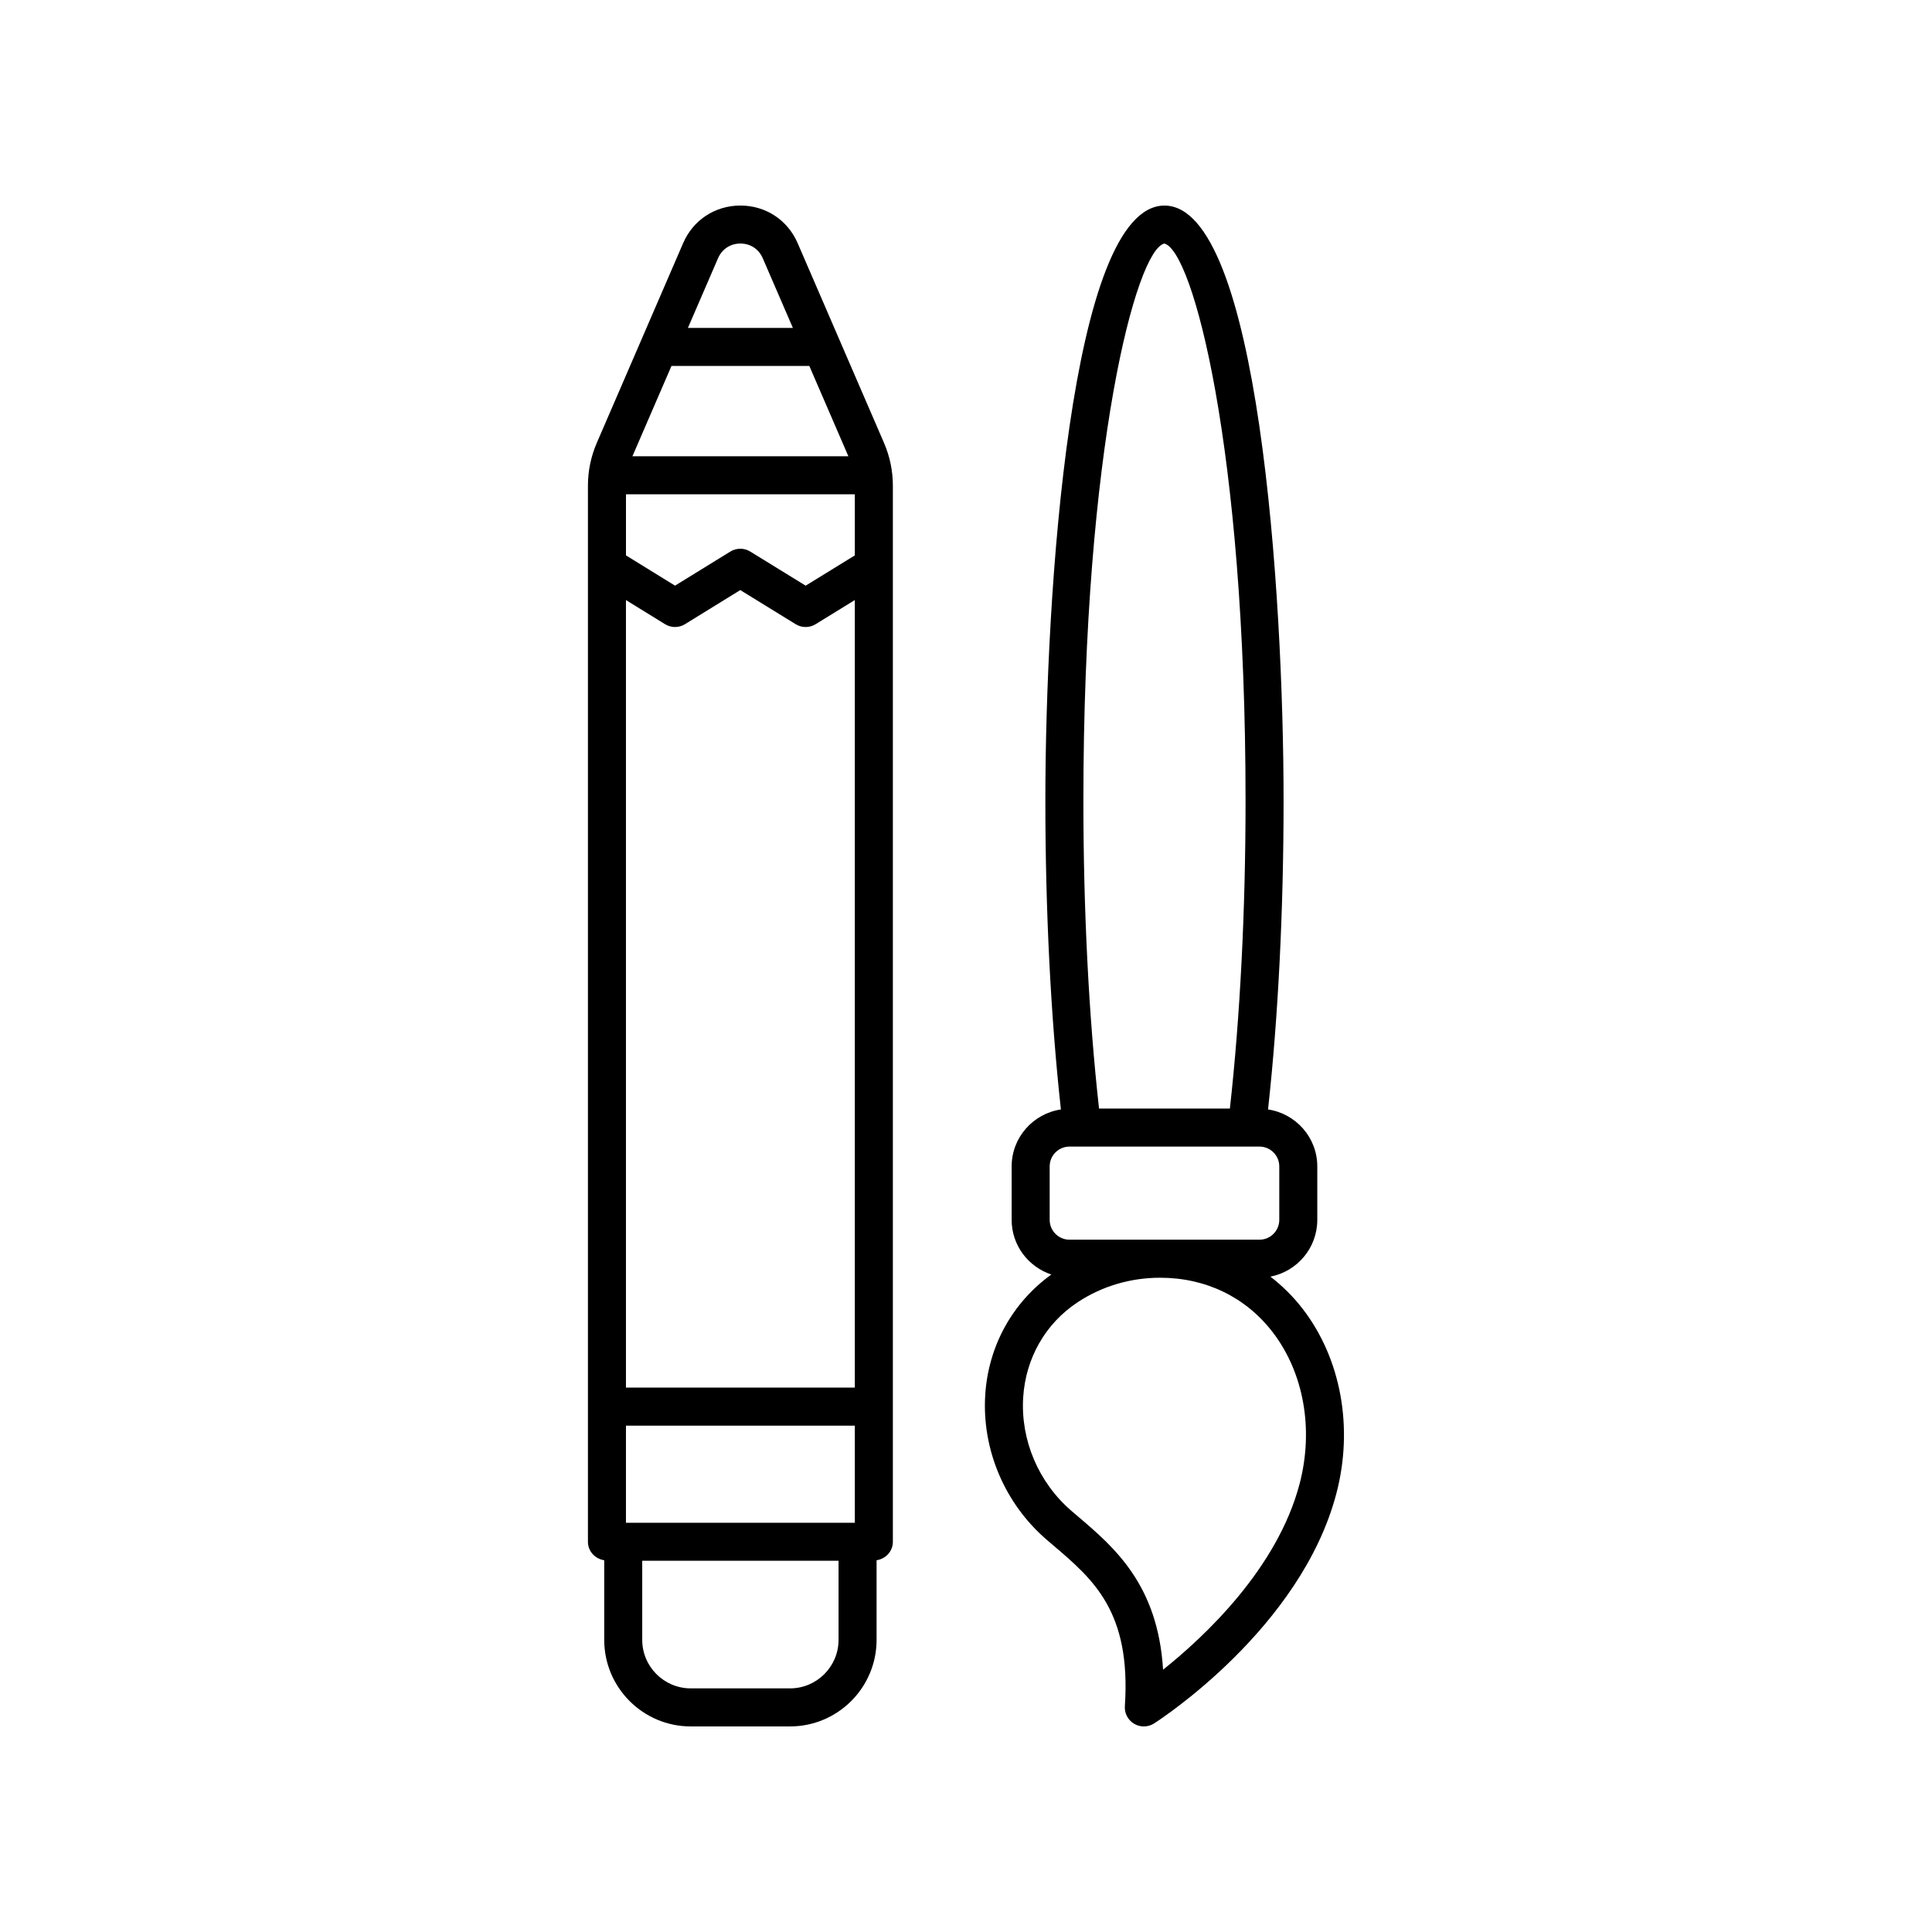 <?xml version="1.0" encoding="UTF-8"?>
<!-- Uploaded to: SVG Repo, www.svgrepo.com, Generator: SVG Repo Mixer Tools -->
<svg fill="#000000" width="800px" height="800px" version="1.1" viewBox="144 144 512 512" xmlns="http://www.w3.org/2000/svg">
 <g>
  <path d="m405.1 513.62c-0.93 14.496 5.164 28.867 16.301 38.441l1.746 1.492c10.613 9.039 20.637 17.578 18.953 42.594-0.129 1.898 0.824 3.707 2.461 4.676 0.793 0.469 1.68 0.703 2.566 0.703 0.945 0 1.891-0.266 2.715-0.793 1.586-1.016 38.926-25.262 48.305-60.914 4.59-17.457 1.254-35.77-8.934-48.977-2.523-3.273-5.406-6.094-8.539-8.523 7.062-1.363 12.422-7.578 12.422-15.035v-14.172c0-7.672-5.684-13.988-13.051-15.098 2.688-24.512 4.117-52.668 4.117-81.824 0-54.551-6.598-157.71-31.566-157.71-24.965 0-31.562 103.16-31.562 157.71 0 29.148 1.43 57.32 4.117 81.824-7.367 1.109-13.051 7.426-13.051 15.098v14.172c0 6.762 4.43 12.449 10.516 14.48-10.301 7.426-16.68 18.902-17.516 31.855zm83.301 23.637c-5.902 22.441-25.199 40.477-36.176 49.23-1.363-22.562-12.977-32.457-22.543-40.605l-1.711-1.461c-8.754-7.523-13.543-18.797-12.812-30.152 0.668-10.402 5.945-19.582 14.477-25.191 6.426-4.231 13.965-6.465 21.805-6.465 12.062 0 22.648 5.109 29.797 14.383 8.289 10.754 10.965 25.801 7.164 40.262zm-35.855-328.71c7.519 1.738 21.539 53.98 21.539 147.64 0 29.141-1.441 57.242-4.152 81.594h-34.676c-2.707-24.34-4.148-52.461-4.148-81.594 0-93.66 14.023-145.9 21.438-147.64zm-30.371 244.56c0-2.894 2.356-5.25 5.25-5.25h50.348c2.894 0 5.25 2.356 5.25 5.25v14.172c0 2.894-2.356 5.254-5.25 5.254h-50.348c-2.894 0-5.25-2.356-5.25-5.254z"/>
  <path d="m327.06 601.52h26.309c12.648 0 22.934-10.289 22.934-22.934v-21.105c2.426-0.363 4.316-2.367 4.316-4.894v-279.86c0-3.93-0.793-7.75-2.352-11.367l-22.879-52.918c-2.66-6.148-8.473-9.969-15.176-9.969-6.699 0-12.516 3.82-15.176 9.969l-11.043 25.543v0.004l-11.832 27.371c-1.559 3.609-2.352 7.434-2.352 11.367v279.86c0 2.527 1.891 4.527 4.316 4.891v21.109c0 12.645 10.285 22.934 22.934 22.934zm-5.113-360.54h36.531l10.352 23.938h-57.23zm-12.062 62.047 10.355 6.387c0.812 0.5 1.727 0.75 2.644 0.75s1.832-0.25 2.644-0.75l14.652-9.035 14.68 9.039c1.625 1 3.66 1 5.285 0l10.395-6.398v208.71l-60.656-0.004zm0 244.52v-25.738h60.656v25.738zm60.656-272.55v16.188l-13.035 8.023-14.68-9.039c-1.625-1-3.664-0.992-5.285 0.004l-14.652 9.031-13-8.02v-16.191zm-17.176 316.44h-26.309c-7.09 0-12.859-5.769-12.859-12.859v-20.961h52.027v20.961c0 7.09-5.769 12.859-12.859 12.859zm-19.078-379c1.055-2.438 3.269-3.894 5.926-3.894s4.875 1.457 5.926 3.894l7.984 18.469h-27.82z"/>
 </g>
</svg>